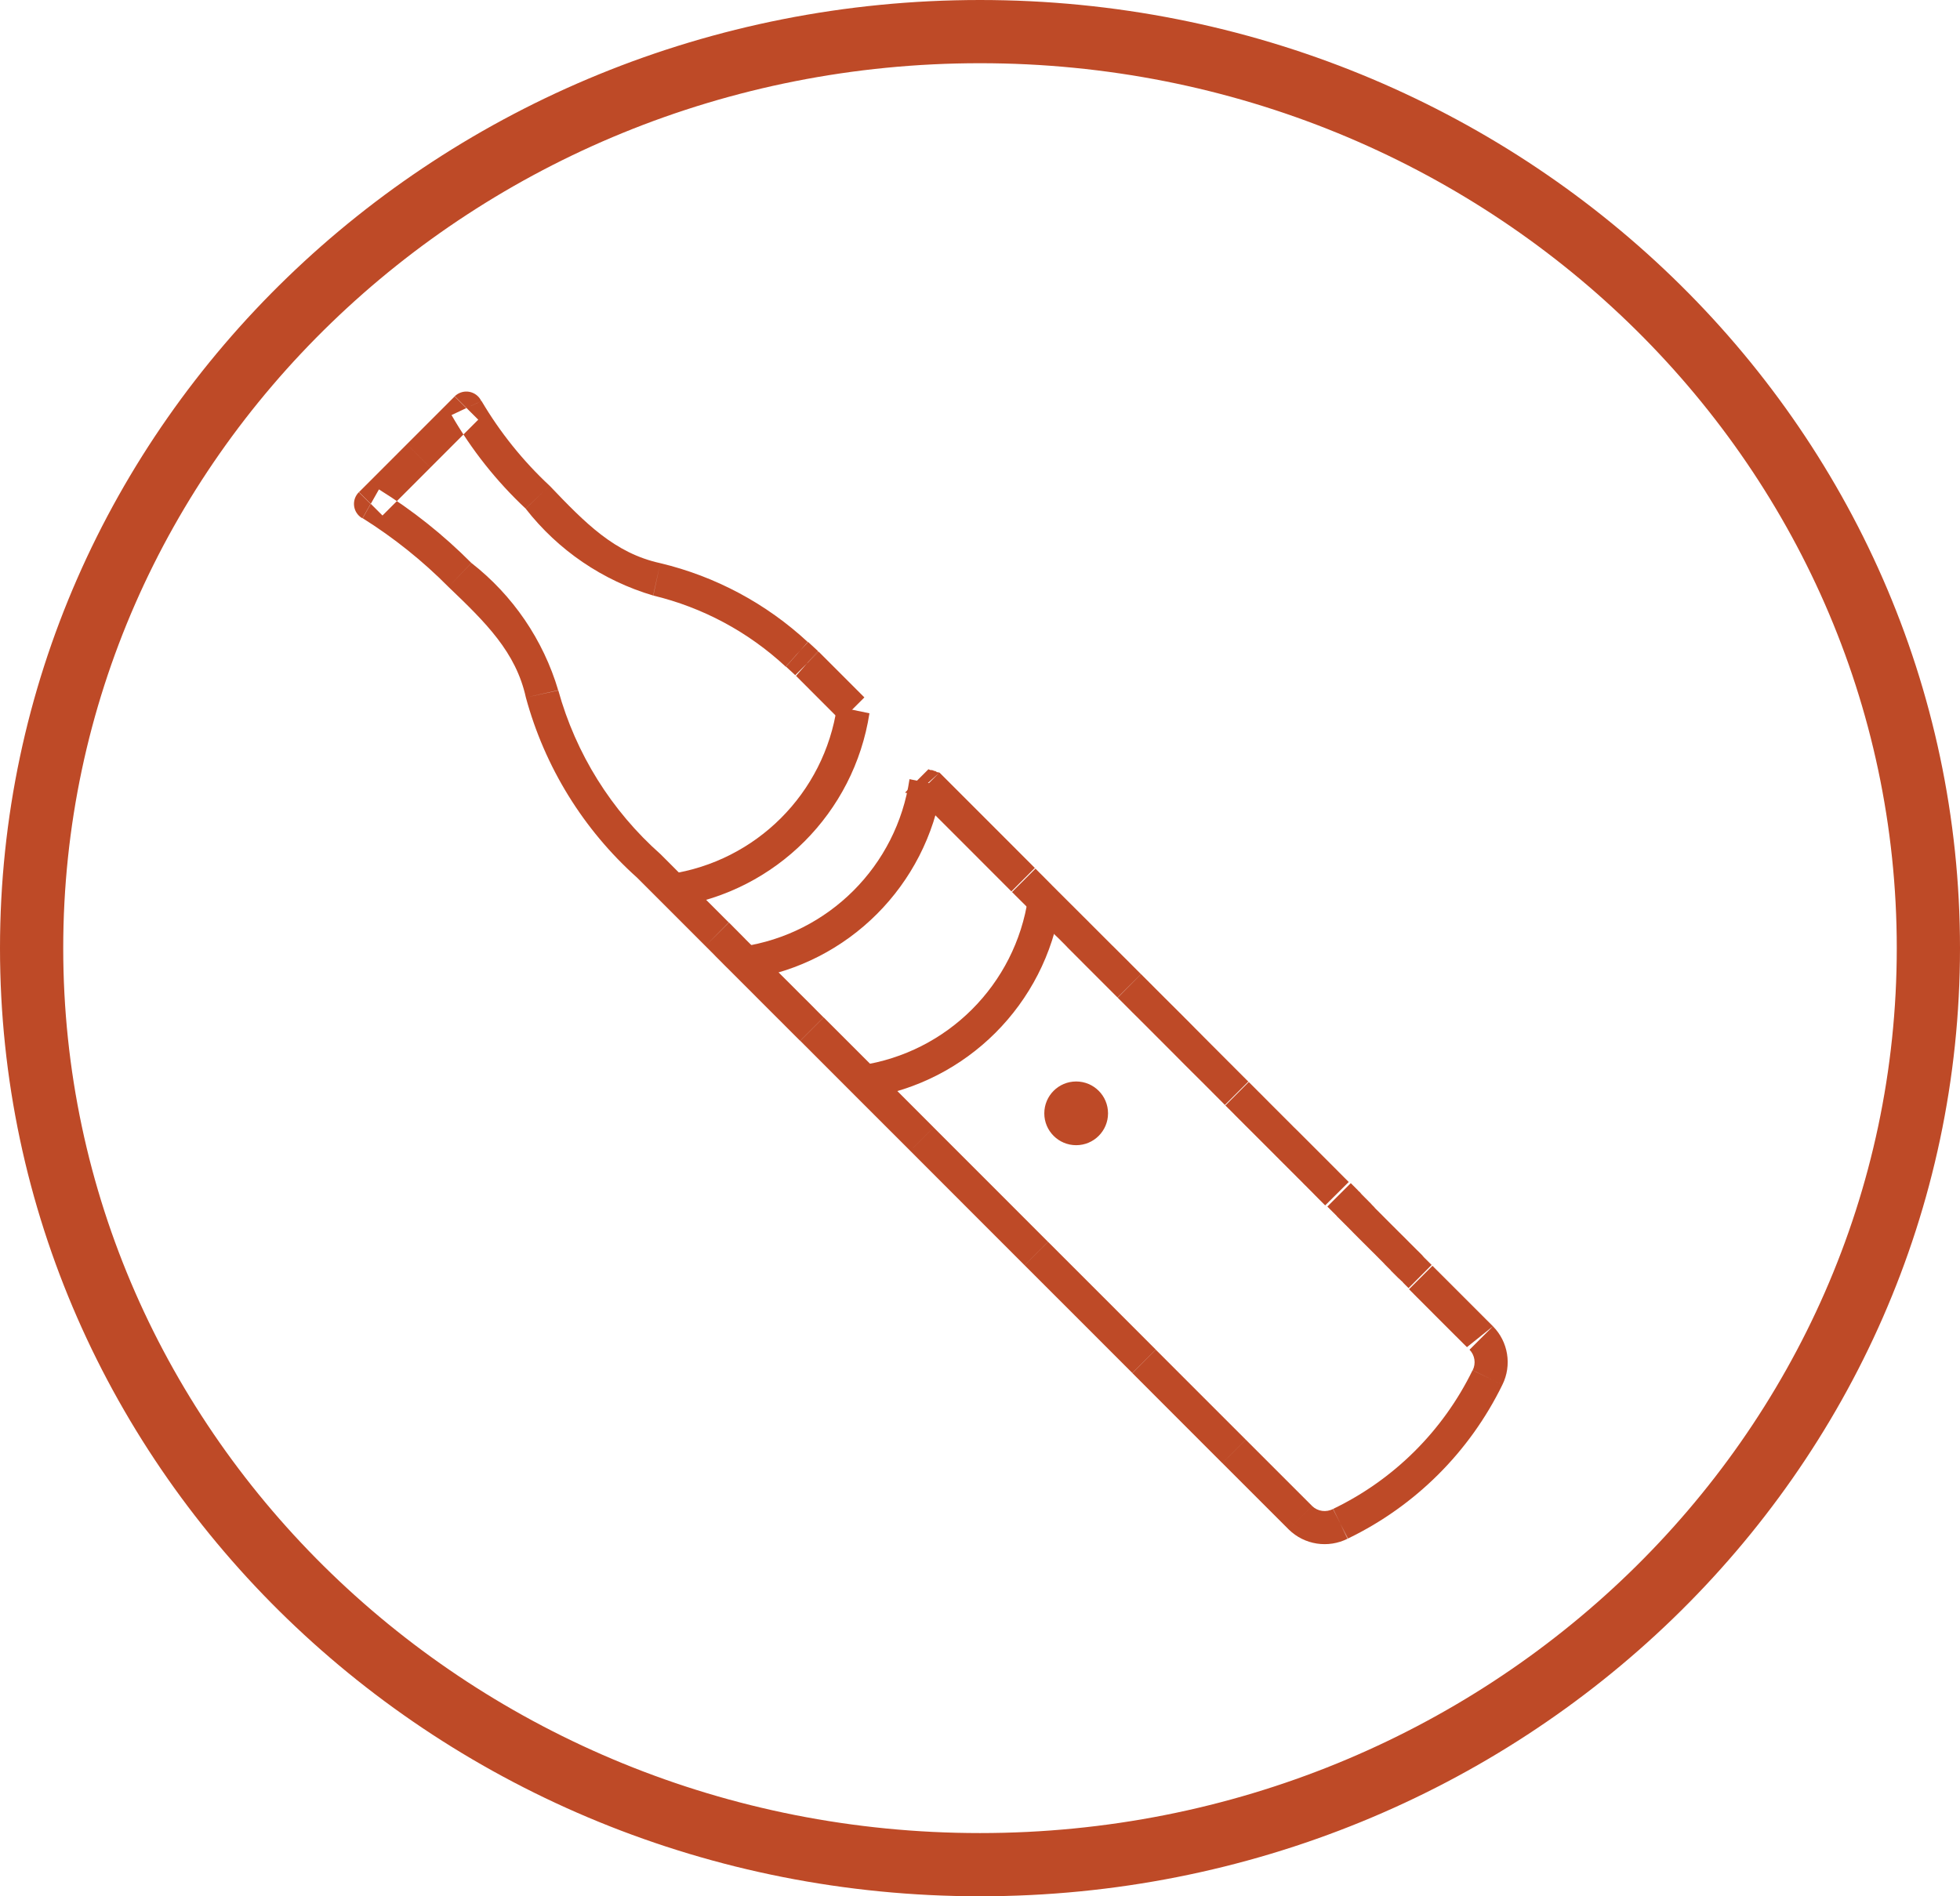 <?xml version="1.0" encoding="UTF-8"?>
<svg width="62px" height="60px" viewBox="0 0 62 60" version="1.1" xmlns="http://www.w3.org/2000/svg" xmlns:xlink="http://www.w3.org/1999/xlink">
    <title>Group 13</title>
    <g id="Page-1" stroke="none" stroke-width="1" fill="none" fill-rule="evenodd">
        <g id="Artboard" transform="translate(-193, -105)">
            <g id="Group-13" transform="translate(194, 106)">
                <path d="M30,0 C46.569,0 60,12.984 60,29 C60,45.016 46.569,58 30,58 C13.431,58 0,45.016 0,29 C0,12.984 13.431,0 30,0 Z" id="Stroke-1" stroke="#BE4A27" stroke-width="2"></path>
                <path d="M26.438,33.735 C29.589,33.245 32.06,30.772 32.548,27.621 L31.521,27.409 C31.118,30.152 28.964,32.306 26.221,32.709 L26.438,33.735 Z" id="Fill-3" fill="#BE4A27"></path>
                <path d="M22.686,29.979 C25.837,29.489 28.308,27.016 28.797,23.865 L27.77,23.653 C27.367,26.396 25.212,28.551 22.47,28.953 L22.686,29.979 Z" id="Fill-5" fill="#BE4A27"></path>
                <path d="M20.393,27.683 C23.544,27.194 26.016,24.72 26.503,21.569 L25.476,21.357 C25.074,24.1 22.919,26.255 20.176,26.657 L20.393,27.683 Z" id="Fill-7" fill="#BE4A27"></path>
                <path d="M33.042,35.235 C33.599,35.235 34.05,34.784 34.05,34.227 C34.05,33.67 33.599,33.219 33.042,33.219 C32.485,33.219 32.034,33.67 32.034,34.227 C32.033,34.783 32.484,35.234 33.04,35.235 L33.042,35.235 Z" id="Fill-9" fill="#BE4A27"></path>
                <path d="M24.2,19.706 L23.845,20.093 L23.853,20.1 L24.2,19.706 Z M19.771,17.335 L19.883,16.823 L19.771,17.335 Z M16.001,14.735 L15.621,15.096 L16.001,14.735 Z M13.751,11.913 L14.225,11.69 C14.102,11.428 13.79,11.316 13.528,11.439 C13.473,11.465 13.423,11.5 13.38,11.543 L13.751,11.913 Z M10.722,14.944 L10.351,14.574 C10.146,14.779 10.146,15.11 10.351,15.315 C10.384,15.349 10.423,15.378 10.464,15.401 L10.722,14.944 Z M13.542,17.195 L13.179,17.573 L13.542,17.195 Z M16.142,20.962 L15.63,21.074 L16.142,20.962 Z M41.393,47.219 L41.625,47.689 L41.631,47.689 L41.393,47.219 Z M46.044,42.59 L45.572,42.362 L46.044,42.59 Z M24.519,19.997 L24.89,19.626 L24.867,19.604 L24.519,19.997 Z M24.557,19.319 C23.241,18.097 21.632,17.236 19.886,16.819 L19.661,17.843 C21.226,18.219 22.668,18.992 23.848,20.088 L24.557,19.319 Z M19.886,16.819 C18.443,16.503 17.514,15.552 16.386,14.369 L15.628,15.094 C16.653,16.41 18.065,17.372 19.665,17.844 L19.886,16.819 Z M16.386,14.37 C15.542,13.583 14.817,12.68 14.231,11.686 L13.283,12.133 C13.914,13.23 14.704,14.227 15.627,15.092 L16.386,14.37 Z M13.386,11.539 L11.872,13.054 L12.613,13.795 L14.128,12.279 L13.386,11.539 Z M11.872,13.054 L10.357,14.57 L11.099,15.311 L12.613,13.796 L11.872,13.054 Z M10.472,15.397 C11.457,16.015 12.367,16.744 13.186,17.57 L13.912,16.814 C13.031,15.927 12.049,15.145 10.987,14.485 L10.472,15.397 Z M13.186,17.57 C14.369,18.702 15.319,19.632 15.635,21.07 L16.659,20.845 C16.185,19.247 15.224,17.837 13.911,16.812 L13.186,17.57 Z M15.635,21.07 C16.232,23.27 17.454,25.25 19.153,26.77 L19.895,26.028 C18.337,24.647 17.213,22.845 16.659,20.839 L15.635,21.07 Z M19.153,26.77 L20.236,27.853 L21.314,28.932 L22.056,28.191 L20.978,27.112 L19.895,26.028 L19.153,26.77 Z M21.314,28.932 L21.361,28.979 L21.372,28.99 L21.384,29.002 L21.408,29.025 L21.431,29.049 L21.455,29.073 L21.478,29.096 L21.501,29.119 L21.595,29.213 L21.601,29.219 L21.606,29.225 L21.618,29.237 L21.623,29.243 L21.629,29.249 L21.64,29.261 L21.687,29.308 L21.693,29.314 L21.699,29.32 L21.705,29.326 L21.711,29.332 L21.723,29.343 L21.728,29.349 L21.734,29.355 L21.781,29.402 L21.828,29.449 L21.851,29.472 L21.874,29.496 L21.898,29.52 L21.909,29.531 L21.915,29.537 L21.921,29.543 L21.968,29.59 L22.062,29.683 L22.25,29.871 L22.437,30.058 L22.624,30.245 L22.671,30.292 L22.677,30.298 L22.683,30.304 L22.694,30.315 L22.718,30.338 L22.811,30.432 L22.905,30.526 L22.91,30.532 L22.916,30.538 L22.922,30.544 L22.928,30.55 L22.951,30.573 L22.998,30.62 L23.185,30.807 L23.372,30.994 L23.559,31.181 L23.571,31.193 L23.583,31.204 L23.594,31.216 L23.606,31.228 L23.629,31.251 L23.653,31.274 L23.7,31.321 L23.747,31.368 L23.77,31.392 L23.782,31.403 L23.794,31.415 L23.84,31.462 L23.934,31.556 L24.028,31.65 L24.122,31.744 L24.216,31.838 L24.227,31.849 L24.239,31.861 L24.263,31.885 L24.268,31.89 L24.275,31.896 L24.28,31.902 L24.286,31.908 L24.31,31.932 L25.051,31.191 L25.004,31.144 L24.957,31.097 L24.863,31.003 L24.77,30.909 L24.764,30.903 L24.759,30.897 L24.748,30.885 L24.736,30.874 L24.724,30.862 L24.677,30.815 L24.672,30.809 L24.665,30.803 L24.659,30.797 L24.654,30.791 L24.643,30.78 L24.637,30.774 L24.631,30.768 L24.584,30.721 L24.537,30.674 L24.513,30.65 L24.489,30.627 L24.466,30.604 L24.454,30.592 L24.448,30.586 L24.442,30.58 L24.395,30.533 L24.301,30.44 L24.114,30.252 L23.927,30.065 L23.739,29.878 L23.692,29.831 L23.686,29.825 L23.68,29.819 C23.653,29.793 23.694,29.834 23.668,29.807 L23.645,29.783 L23.551,29.69 L23.457,29.596 L23.451,29.59 L23.445,29.584 L23.439,29.578 L23.433,29.572 L23.41,29.548 L23.363,29.501 L23.176,29.313 L22.989,29.126 L22.802,28.939 L22.79,28.927 L22.779,28.916 L22.767,28.905 L22.756,28.893 L22.733,28.87 L22.709,28.846 L22.662,28.799 L22.615,28.752 L22.591,28.729 L22.58,28.717 L22.569,28.705 L22.563,28.699 L22.557,28.693 L22.546,28.681 L22.522,28.657 L22.516,28.652 L22.51,28.646 L22.505,28.64 L22.499,28.634 L22.488,28.622 L22.482,28.616 L22.476,28.61 L22.429,28.563 L22.382,28.516 L22.336,28.469 L22.242,28.375 L22.218,28.351 L22.207,28.339 L22.2,28.333 L22.195,28.327 L22.189,28.321 L22.183,28.315 L22.177,28.309 L22.171,28.303 L22.165,28.297 L22.16,28.291 L22.154,28.285 L22.148,28.279 L22.054,28.185 L21.314,28.932 Z M24.314,31.932 L26.053,33.673 L27.793,35.413 L28.534,34.672 L26.795,32.931 L25.055,31.191 L24.314,31.932 Z M27.793,35.413 L29.601,37.223 L31.41,39.033 L32.151,38.292 L30.343,36.482 L28.533,34.672 L27.793,35.413 Z M31.411,39.034 L33.111,40.734 L34.818,42.442 L35.559,41.701 L33.853,39.993 L32.153,38.293 L31.411,39.034 Z M34.82,42.446 L36.244,43.872 L37.664,45.293 L38.406,44.551 L36.985,43.13 L35.56,41.704 L34.82,42.446 Z M37.665,45.293 L39.765,47.393 L40.507,46.652 L38.407,44.552 L37.665,45.293 Z M39.765,47.393 C40.261,47.882 41.014,47.998 41.635,47.683 L41.171,46.743 C40.953,46.86 40.684,46.824 40.506,46.652 L39.765,47.393 Z M41.641,47.68 C43.769,46.652 45.49,44.937 46.526,42.812 L45.581,42.357 C44.645,44.275 43.089,45.822 41.165,46.746 L41.641,47.68 Z M46.526,42.813 C46.83,42.196 46.71,41.454 46.226,40.965 L45.485,41.706 C45.653,41.879 45.694,42.14 45.585,42.356 L46.526,42.813 Z M46.226,40.965 L45.183,39.921 L44.919,39.657 L44.794,39.532 L44.675,39.413 L44.46,39.199 L44.368,39.107 L44.346,39.086 L44.346,39.081 L44.336,39.071 L44.331,39.071 L44.312,39.051 L43.571,39.792 L43.59,39.811 L43.6,39.821 L43.61,39.831 L43.63,39.852 L43.635,39.857 L43.646,39.868 L43.651,39.873 L43.662,39.884 L43.685,39.906 L43.691,39.912 C43.71,39.931 43.677,39.898 43.696,39.918 L43.702,39.924 L43.714,39.936 L43.72,39.942 L43.731,39.954 L43.737,39.96 L43.762,39.985 L43.769,39.991 L43.782,40.004 L43.795,40.018 L43.802,40.025 L43.815,40.039 L43.843,40.066 L43.871,40.094 L43.878,40.101 L43.885,40.108 L43.892,40.115 L44.4,40.624 L44.536,40.76 C44.567,40.79 44.514,40.738 44.545,40.769 L44.562,40.786 L44.571,40.795 L44.579,40.803 L44.648,40.872 L44.785,41.009 L44.92,41.144 L45.052,41.276 L45.117,41.34 L45.133,41.356 L45.149,41.372 L45.165,41.388 L45.173,41.396 L45.181,41.404 L45.212,41.435 L45.22,41.442 L45.235,41.458 L45.295,41.518 L45.325,41.547 L45.332,41.554 L45.339,41.561 C45.356,41.579 45.329,41.551 45.346,41.568 L45.404,41.625 L46.226,40.965 Z M44.287,39.024 L44.266,39.004 L44.256,38.994 C44.223,38.962 44.278,39.016 44.246,38.984 L44.205,38.943 L44.123,38.861 L44.102,38.84 L44.081,38.82 L44.04,38.779 L44.035,38.774 L44.035,38.769 L44.03,38.764 L44.025,38.764 L44.02,38.759 L44.02,38.754 L44.01,38.744 L44,38.734 L44,38.729 L43.995,38.724 L43.974,38.703 L43.954,38.682 L43.934,38.662 L43.893,38.621 L43.851,38.58 L43.809,38.539 L43.727,38.457 L43.717,38.447 L43.707,38.437 L43.697,38.427 L43.687,38.417 L43.646,38.376 L43.605,38.335 L43.584,38.315 L43.564,38.294 L43.523,38.253 L43.503,38.233 L43.493,38.222 L43.483,38.212 L43.473,38.202 L43.463,38.192 L43.443,38.171 L43.401,38.13 L43.36,38.089 L43.339,38.069 L43.318,38.048 L43.154,37.885 L43.134,37.864 L43.114,37.844 L43.093,37.823 L43.072,37.803 L42.99,37.721 L42.949,37.68 L42.908,37.639 L42.867,37.598 L42.857,37.588 L42.852,37.582 L42.831,37.562 L42.826,37.557 L42.816,37.547 L42.796,37.526 L42.755,37.485 L42.714,37.444 L42.704,37.433 L42.694,37.423 L42.684,37.413 C42.668,37.397 42.689,37.419 42.673,37.403 L42.652,37.382 L42.632,37.362 L42.612,37.341 L42.591,37.321 L42.55,37.28 L42.529,37.26 L42.519,37.249 L42.509,37.239 L42.499,37.229 C42.485,37.215 42.499,37.229 42.489,37.219 L42.484,37.213 L42.484,37.208 L42.474,37.198 L42.454,37.177 L42.434,37.157 L42.413,37.136 L42.393,37.115 C42.38,37.102 42.393,37.115 42.382,37.104 L42.382,37.099 L42.377,37.094 L42.372,37.089 L42.367,37.084 L42.362,37.084 L42.362,37.079 L42.32,37.038 L42.3,37.018 L42.29,37.007 L42.285,37.002 L42.28,36.997 L42.198,36.915 L42.188,36.905 L42.178,36.895 L42.158,36.875 L42.117,36.833 L42.076,36.792 L42.066,36.782 L42.061,36.777 L42.061,36.772 L42.04,36.751 L42.035,36.746 L42.035,36.741 L42.024,36.731 C42.002,36.709 42.036,36.743 42.014,36.721 L42.004,36.711 L41.994,36.701 L41.989,36.696 L41.984,36.696 L41.979,36.691 L41.974,36.686 L41.974,36.681 L41.969,36.681 L41.964,36.676 L41.959,36.671 L41.959,36.666 L41.954,36.661 L41.944,36.651 L41.934,36.641 L41.913,36.62 L41.908,36.615 L41.903,36.61 L41.893,36.6 L41.811,36.518 L41.77,36.477 L41.729,36.436 L40.987,37.177 L41.008,37.197 L41.019,37.208 L41.029,37.218 L41.07,37.259 L41.152,37.341 L41.172,37.361 L41.193,37.381 L41.234,37.422 L41.239,37.427 L41.244,37.432 L41.244,37.437 L41.249,37.437 L41.254,37.442 L41.259,37.447 L41.269,37.457 L41.279,37.467 L41.284,37.472 L41.284,37.477 L41.305,37.498 L41.325,37.519 L41.346,37.539 L41.387,37.58 L41.428,37.621 L41.469,37.662 L41.551,37.744 L41.561,37.754 L41.572,37.764 L41.582,37.774 L41.592,37.784 L41.633,37.826 L41.674,37.867 L41.694,37.888 L41.714,37.908 L41.755,37.949 L41.775,37.969 L41.785,37.98 L41.795,37.991 L41.805,38.001 L41.815,38.011 L41.835,38.031 L41.876,38.072 L41.917,38.113 L41.937,38.133 L41.957,38.154 L42.121,38.318 L42.142,38.338 L42.163,38.359 L42.183,38.379 L42.204,38.4 L42.286,38.482 L42.327,38.523 L42.368,38.564 L42.409,38.605 L42.419,38.615 L42.424,38.615 L42.424,38.62 L42.445,38.64 L42.45,38.645 L42.455,38.65 L42.465,38.66 L42.486,38.68 L42.527,38.722 L42.568,38.763 L42.578,38.773 L42.588,38.783 L42.598,38.794 L42.608,38.804 L42.628,38.824 L42.648,38.844 L42.669,38.865 L42.689,38.885 L42.73,38.926 L42.75,38.946 L42.76,38.957 L42.77,38.967 L42.781,38.977 L42.791,38.987 L42.791,38.992 L42.796,38.997 L42.806,39.007 L42.826,39.027 L42.847,39.048 L42.867,39.068 L42.888,39.089 L42.898,39.099 L42.903,39.104 L42.908,39.109 L42.908,39.115 L42.914,39.115 L42.919,39.12 L42.924,39.125 L42.965,39.166 L42.985,39.186 L42.995,39.197 L42.995,39.202 L43,39.207 L43.082,39.289 L43.093,39.299 L43.103,39.309 L43.123,39.329 L43.164,39.37 L43.205,39.411 L43.215,39.421 L43.22,39.426 L43.225,39.431 L43.245,39.451 L43.25,39.456 L43.255,39.456 L43.265,39.466 L43.276,39.477 L43.286,39.487 L43.297,39.497 L43.302,39.497 L43.302,39.502 L43.307,39.507 L43.312,39.512 L43.317,39.517 L43.322,39.522 L43.327,39.527 L43.332,39.532 L43.337,39.532 L43.347,39.542 L43.357,39.552 C43.39,39.584 43.345,39.54 43.377,39.573 L43.382,39.578 L43.382,39.583 L43.392,39.593 L43.474,39.675 L43.515,39.716 L43.556,39.757 L44.287,39.024 Z M41.664,36.399 L41.564,36.299 L41.552,36.287 L41.54,36.275 L41.534,36.269 L41.528,36.263 L41.516,36.251 L41.51,36.245 L41.504,36.239 L41.492,36.227 L41.486,36.221 L41.48,36.215 L41.474,36.209 L41.468,36.203 L41.368,36.103 L41.343,36.078 L41.319,36.053 L41.307,36.041 L41.301,36.035 L41.295,36.029 L41.283,36.017 L41.277,36.011 L41.271,36.005 L41.222,35.956 L41.209,35.943 L41.203,35.937 L41.197,35.931 L41.172,35.906 L41.072,35.806 L41.048,35.781 L41.023,35.756 L40.974,35.707 L40.874,35.607 L40.474,35.207 L40.074,34.807 L40.05,34.782 L40.043,34.776 L40.037,34.77 L40.024,34.758 L39.999,34.733 L39.993,34.727 L39.987,34.721 L39.981,34.715 L39.975,34.709 L39.968,34.703 L39.962,34.697 L39.956,34.691 L39.95,34.685 L39.944,34.679 L39.937,34.673 C39.907,34.642 39.955,34.691 39.924,34.661 L39.9,34.636 L39.894,34.63 L39.888,34.624 L39.876,34.611 L39.676,34.411 L39.276,34.011 L39.251,33.986 L39.245,33.98 L39.239,33.974 L39.233,33.968 L39.227,33.962 L39.202,33.937 L39.19,33.925 L39.177,33.912 L39.128,33.863 L39.116,33.85 L39.11,33.844 L39.104,33.838 L39.079,33.813 L39.029,33.763 L38.98,33.714 L38.968,33.702 L38.956,33.689 L38.931,33.664 L38.925,33.658 L38.92,33.652 L38.907,33.64 L38.901,33.634 L38.895,33.628 L38.883,33.616 L38.871,33.604 L38.859,33.592 L38.853,33.586 L38.847,33.58 L38.841,33.574 L38.835,33.568 L38.81,33.544 L38.785,33.519 L38.736,33.47 L38.724,33.457 L38.718,33.451 L38.712,33.445 L38.706,33.439 L38.7,33.433 L38.688,33.421 L38.488,33.221 L37.746,33.962 L37.758,33.974 L37.77,33.986 L37.776,33.992 L37.782,33.998 L37.794,34.01 L37.844,34.059 C37.868,34.083 37.832,34.048 37.856,34.072 L37.869,34.084 L37.875,34.09 L37.881,34.096 L37.893,34.108 L37.899,34.114 L37.905,34.12 L37.917,34.132 L37.923,34.138 L37.929,34.144 L37.936,34.15 L37.942,34.157 L38.042,34.257 L38.066,34.282 L38.091,34.307 L38.104,34.32 L38.11,34.326 L38.116,34.332 L38.129,34.345 L38.135,34.351 L38.141,34.357 L38.19,34.407 L38.215,34.431 L38.24,34.456 L38.34,34.556 L38.365,34.581 L38.389,34.606 L38.439,34.655 L38.539,34.755 L38.939,35.155 L39.339,35.555 L39.363,35.58 L39.369,35.586 L39.375,35.592 L39.388,35.604 L39.413,35.629 L39.419,35.635 L39.425,35.641 L39.431,35.647 L39.437,35.653 L39.443,35.659 L39.449,35.665 L39.455,35.671 L39.46,35.677 L39.466,35.683 L39.472,35.689 C39.503,35.719 39.454,35.671 39.484,35.702 L39.509,35.726 L39.515,35.732 L39.521,35.738 L39.533,35.75 L39.733,35.95 L40.133,36.35 L40.158,36.375 L40.164,36.381 L40.17,36.387 L40.176,36.393 L40.182,36.399 L40.207,36.424 L40.219,36.436 L40.231,36.449 L40.28,36.498 L40.293,36.51 L40.299,36.516 L40.305,36.522 L40.33,36.547 L40.379,36.597 L40.428,36.646 L40.44,36.658 L40.452,36.67 L40.477,36.695 L40.483,36.701 L40.489,36.707 L40.501,36.719 L40.507,36.725 L40.513,36.731 L40.525,36.743 L40.531,36.749 L40.537,36.755 L40.549,36.768 L40.555,36.774 L40.561,36.78 L40.567,36.786 L40.573,36.792 L40.597,36.817 L40.622,36.842 L40.671,36.891 L40.683,36.904 L40.689,36.91 L40.695,36.916 L40.701,36.922 L40.707,36.928 L40.719,36.94 L40.919,37.14 L41.664,36.399 Z M38.502,33.235 L38.475,33.209 L38.462,33.196 L38.455,33.189 L38.448,33.183 L38.441,33.176 L38.434,33.169 L38.421,33.156 L38.394,33.129 L38.368,33.102 L38.354,33.089 L38.347,33.082 L38.341,33.076 L38.327,33.062 L38.321,33.056 L38.314,33.049 L38.287,33.022 L38.074,32.809 L38.068,32.802 L38.061,32.796 L38.054,32.789 L38.048,32.782 L38.034,32.769 L38.027,32.762 L38.021,32.755 L37.968,32.702 L37.955,32.689 L37.941,32.676 C37.917,32.651 37.953,32.688 37.928,32.662 L37.915,32.649 L37.861,32.596 L37.755,32.489 L37.702,32.436 L37.649,32.383 L37.222,31.956 L37.196,31.929 L37.19,31.922 L37.183,31.916 L37.17,31.902 L37.116,31.849 L37.01,31.742 L36.997,31.729 L36.991,31.722 L36.984,31.715 L36.971,31.702 L36.964,31.695 L36.957,31.688 L36.93,31.661 L36.924,31.655 L36.917,31.648 L36.91,31.641 L36.903,31.634 L36.877,31.608 L36.85,31.581 L36.797,31.528 L36.744,31.474 L36.738,31.467 L36.731,31.461 L36.718,31.447 L36.691,31.42 L36.638,31.367 L36.612,31.34 L36.605,31.333 L36.599,31.326 L36.585,31.313 L36.532,31.26 L36.505,31.233 L36.491,31.22 L36.478,31.206 L36.471,31.2 L36.465,31.193 L36.452,31.18 L36.439,31.166 L36.425,31.153 L36.412,31.139 L36.398,31.126 L36.372,31.099 L36.318,31.046 L36.265,30.993 L36.212,30.94 L36.159,30.887 L36.052,30.781 L35.945,30.674 L35.892,30.621 L35.838,30.568 L35.785,30.514 L35.771,30.501 L35.758,30.487 L35.745,30.474 L35.732,30.461 L35.678,30.408 L35.652,30.381 L35.639,30.368 L35.626,30.355 L35.619,30.349 L35.612,30.342 L35.606,30.335 L35.599,30.328 L35.572,30.302 L35.566,30.295 L35.559,30.288 L35.545,30.275 L35.532,30.261 L35.525,30.255 L35.519,30.248 L35.492,30.221 L35.485,30.215 L35.479,30.208 L35.465,30.194 L35.452,30.181 L35.44,30.168 L35.413,30.141 L35.386,30.115 L35.359,30.088 L35.353,30.082 L35.346,30.075 L35.339,30.068 L35.333,30.06 L35.306,30.034 L35.279,30.008 L35.272,30 L35.266,29.995 L35.252,29.981 L35.246,29.974 L35.239,29.968 L35.226,29.954 L35.199,29.928 L35.172,29.901 L35.159,29.888 L35.146,29.874 L35.093,29.821 L34.351,30.562 L34.378,30.589 L34.391,30.603 L34.398,30.609 L34.405,30.616 L34.411,30.623 L34.418,30.629 L34.431,30.643 L34.458,30.669 L34.485,30.696 L34.498,30.71 L34.505,30.716 L34.512,30.723 L34.519,30.73 L34.526,30.736 L34.533,30.743 L34.539,30.75 L34.565,30.776 L34.778,30.99 L34.804,31.017 L34.817,31.03 L34.824,31.037 L34.831,31.043 L34.884,31.096 L34.938,31.149 L34.991,31.201 L35.097,31.308 L35.151,31.361 L35.204,31.414 L35.63,31.841 L35.657,31.868 L35.663,31.874 L35.67,31.881 L35.684,31.894 L35.737,31.948 L35.844,32.055 L35.857,32.068 L35.864,32.075 L35.87,32.082 L35.883,32.095 L35.89,32.102 L35.896,32.108 L35.923,32.135 L35.93,32.142 L35.937,32.149 L35.943,32.155 L35.95,32.162 L35.977,32.189 L36.004,32.216 L36.057,32.269 L36.111,32.322 L36.118,32.329 L36.124,32.336 L36.138,32.349 L36.164,32.376 L36.217,32.429 L36.244,32.456 L36.251,32.463 L36.257,32.469 L36.27,32.483 L36.323,32.536 L36.35,32.563 L36.363,32.577 L36.376,32.59 L36.383,32.597 L36.39,32.604 L36.403,32.617 L36.417,32.631 L36.43,32.644 L36.444,32.657 L36.457,32.671 L36.484,32.698 L36.537,32.751 L36.591,32.804 L36.644,32.858 L36.697,32.911 L36.804,33.017 L36.911,33.123 L36.964,33.176 L37.017,33.229 L37.071,33.282 L37.078,33.289 L37.084,33.296 L37.098,33.309 C37.129,33.34 37.08,33.292 37.111,33.323 L37.124,33.336 L37.178,33.39 L37.205,33.417 L37.218,33.43 L37.232,33.443 L37.238,33.45 L37.245,33.457 L37.252,33.464 L37.258,33.47 L37.285,33.497 L37.292,33.504 L37.298,33.51 L37.312,33.524 L37.325,33.537 L37.331,33.544 L37.338,33.551 L37.551,33.764 L37.577,33.791 L37.584,33.797 L37.591,33.804 C37.619,33.833 37.576,33.789 37.604,33.817 L37.611,33.824 L37.617,33.831 L37.631,33.844 L37.658,33.871 L37.684,33.898 L37.697,33.911 L37.71,33.924 L37.763,33.977 L38.502,33.235 Z M35.093,29.824 L34.883,29.613 L34.857,29.587 L34.831,29.561 L34.779,29.509 L34.674,29.403 L34.464,29.194 L34.254,28.984 L34.201,28.932 L34.174,28.906 L34.161,28.893 L34.148,28.88 L34.048,28.78 L33.838,28.57 L33.832,28.564 L33.825,28.557 L33.819,28.551 L33.812,28.544 L33.786,28.518 L33.734,28.466 L33.721,28.453 L33.715,28.447 L33.708,28.44 L33.682,28.414 L33.63,28.362 L33.53,28.262 L33.524,28.255 L33.517,28.249 L33.504,28.236 L33.478,28.21 L33.465,28.197 L33.452,28.184 L33.44,28.171 L33.427,28.158 L33.401,28.132 L33.388,28.119 L33.375,28.106 L33.369,28.099 L33.362,28.093 L33.349,28.08 L33.343,28.073 L33.336,28.067 L33.323,28.054 L33.27,28.002 L33.244,27.976 L33.218,27.95 L33.165,27.897 L33.139,27.871 L33.126,27.858 L33.12,27.852 L33.113,27.845 L33.061,27.793 L33.055,27.787 L33.048,27.78 L33.042,27.774 L33.035,27.767 L33.009,27.741 L32.799,27.532 L32.589,27.322 L32.563,27.296 L32.537,27.27 L32.524,27.257 L32.518,27.251 L32.511,27.244 L32.484,27.218 L32.432,27.166 L32.38,27.113 L32.328,27.061 L32.301,27.035 L32.275,27.008 L32.268,27.002 L32.263,26.995 L32.256,26.988 L32.25,26.981 L32.243,26.975 L32.236,26.968 L32.23,26.962 L32.223,26.955 L32.217,26.949 L32.21,26.942 L32.204,26.936 L32.197,26.929 L32.184,26.916 L32.171,26.903 L32.119,26.85 L32.093,26.824 L32.087,26.817 L32.08,26.811 L32.073,26.804 L32.067,26.798 L32.041,26.771 L32.028,26.758 L32.015,26.745 L32.002,26.732 L31.989,26.719 L31.963,26.693 L31.91,26.641 L31.904,26.634 L31.897,26.628 L31.891,26.621 L31.884,26.615 L31.872,26.602 L31.859,26.589 L31.833,26.562 L31.826,26.556 L31.82,26.549 L31.813,26.543 L31.807,26.536 L31.781,26.51 L31.755,26.484 L31.013,27.225 L31.066,27.277 L31.073,27.283 L31.079,27.29 L31.092,27.303 L31.099,27.31 L31.105,27.316 L31.117,27.329 L31.17,27.382 L31.222,27.434 L31.248,27.46 L31.275,27.486 L31.288,27.499 L31.301,27.512 L31.314,27.525 L31.327,27.538 L31.433,27.643 L31.485,27.696 L31.511,27.722 L31.537,27.748 L31.55,27.761 L31.556,27.768 L31.563,27.774 L31.576,27.787 L31.589,27.8 L31.641,27.853 L31.693,27.905 L31.706,27.918 L31.719,27.931 L31.732,27.944 L31.745,27.957 L31.798,28.009 L31.824,28.035 L31.837,28.048 L31.844,28.055 L31.85,28.061 L31.903,28.113 L31.915,28.126 L31.922,28.133 L31.928,28.139 L31.942,28.152 L31.955,28.165 L32.008,28.218 L32.034,28.244 L32.04,28.25 L32.047,28.257 L32.053,28.263 L32.06,28.27 L32.27,28.48 L32.296,28.506 L32.322,28.532 L32.374,28.584 L32.479,28.684 L32.579,28.784 L32.585,28.791 L32.592,28.797 L32.598,28.804 L32.605,28.81 L32.611,28.817 L32.618,28.823 L32.631,28.836 L32.644,28.849 L32.65,28.856 L32.657,28.862 L32.67,28.875 L32.683,28.888 L32.783,28.993 L32.809,29.019 L32.835,29.045 L32.887,29.097 L33.097,29.307 L33.306,29.517 L33.516,29.727 L34.356,30.567 L35.093,29.824 Z M31.735,26.463 L30.226,24.953 L28.718,23.444 L27.976,24.186 L29.485,25.695 L30.993,27.205 L31.735,26.463 Z M28.719,23.445 L28.719,23.445 L28.714,23.445 L28.709,23.445 L28.704,23.445 L28.704,23.44 L28.699,23.44 L28.694,23.44 L28.689,23.44 L28.684,23.44 L28.679,23.44 L28.674,23.44 L28.674,23.435 L28.669,23.435 L28.664,23.435 L28.658,23.435 L28.653,23.435 L28.648,23.43 L28.643,23.43 L28.638,23.43 L28.633,23.43 L28.628,23.43 L28.623,23.43 L28.623,23.425 L28.623,23.42 L28.623,23.415 L28.618,23.415 L28.618,23.41 L28.613,23.41 L28.608,23.41 L28.603,23.405 L28.598,23.405 L28.593,23.405 L28.588,23.405 L28.588,23.4 L28.583,23.4 L28.583,23.395 L28.578,23.395 L28.573,23.395 L28.568,23.395 L28.563,23.395 L28.558,23.395 L28.553,23.395 L28.553,23.39 L28.548,23.39 L28.543,23.39 L28.538,23.39 L28.533,23.39 L28.533,23.385 L28.528,23.385 L28.528,23.38 L28.528,23.375 L28.523,23.375 L28.518,23.375 L28.513,23.375 L28.508,23.375 L28.503,23.375 L28.503,23.37 L28.498,23.37 L28.493,23.37 L28.488,23.37 L28.483,23.37 L28.478,23.37 L28.478,23.365 L28.473,23.365 L28.468,23.365 L28.463,23.365 L28.458,23.365 L28.453,23.365 L28.448,23.365 L28.443,23.365 L28.438,23.365 L28.433,23.365 L28.428,23.365 L28.423,23.365 L28.423,23.36 L28.418,23.36 L28.413,23.36 L28.413,23.355 L28.408,23.355 L28.403,23.355 L28.398,23.355 L28.398,23.35 L28.393,23.35 L28.388,23.35 L28.383,23.35 L28.383,23.345 L28.378,23.345 L28.373,23.34 L28.373,23.335 L27.631,24.077 L27.636,24.077 L27.641,24.077 L27.641,24.082 L27.646,24.082 L27.646,24.087 L27.651,24.087 L27.656,24.087 L27.661,24.087 L27.666,24.087 L27.671,24.087 L27.676,24.087 L27.681,24.087 L27.686,24.087 L27.686,24.092 L27.691,24.092 L27.696,24.092 L27.696,24.097 L27.701,24.097 L27.706,24.097 L27.706,24.102 L27.711,24.102 L27.716,24.102 L27.721,24.102 L27.721,24.107 L27.726,24.107 L27.731,24.107 L27.736,24.107 L27.741,24.107 L27.746,24.107 L27.751,24.107 L27.756,24.107 L27.761,24.107 L27.766,24.112 L27.771,24.112 L27.771,24.117 L27.776,24.117 L27.781,24.117 L27.786,24.117 L27.791,24.117 L27.796,24.117 L27.801,24.117 L27.801,24.122 L27.806,24.122 L27.811,24.122 L27.816,24.122 L27.816,24.127 L27.821,24.127 L27.826,24.127 L27.831,24.127 L27.836,24.127 L27.841,24.127 L27.846,24.127 L27.851,24.127 L27.856,24.127 L27.856,24.132 L27.861,24.132 L27.861,24.137 L27.861,24.142 L27.867,24.142 L27.872,24.142 L27.877,24.142 L27.877,24.147 L27.882,24.147 L27.887,24.147 L27.887,24.152 L27.892,24.152 L27.892,24.157 L27.897,24.157 L27.902,24.157 L27.907,24.157 L27.912,24.157 L27.917,24.157 L27.922,24.157 L27.927,24.157 L28.719,23.445 Z M26.343,21.067 L25.621,20.344 L24.898,19.621 L24.157,20.362 L24.879,21.085 L25.601,21.808 L26.343,21.067 Z M24.874,19.599 C24.827,19.557 24.781,19.514 24.728,19.464 C24.675,19.414 24.619,19.364 24.557,19.307 L23.864,20.093 C23.911,20.134 23.957,20.178 24.01,20.228 C24.063,20.278 24.119,20.328 24.18,20.385 L24.874,19.599 Z" id="Fill-11" fill="#BE4A27"></path>
            </g>
        </g>
    </g>
</svg>